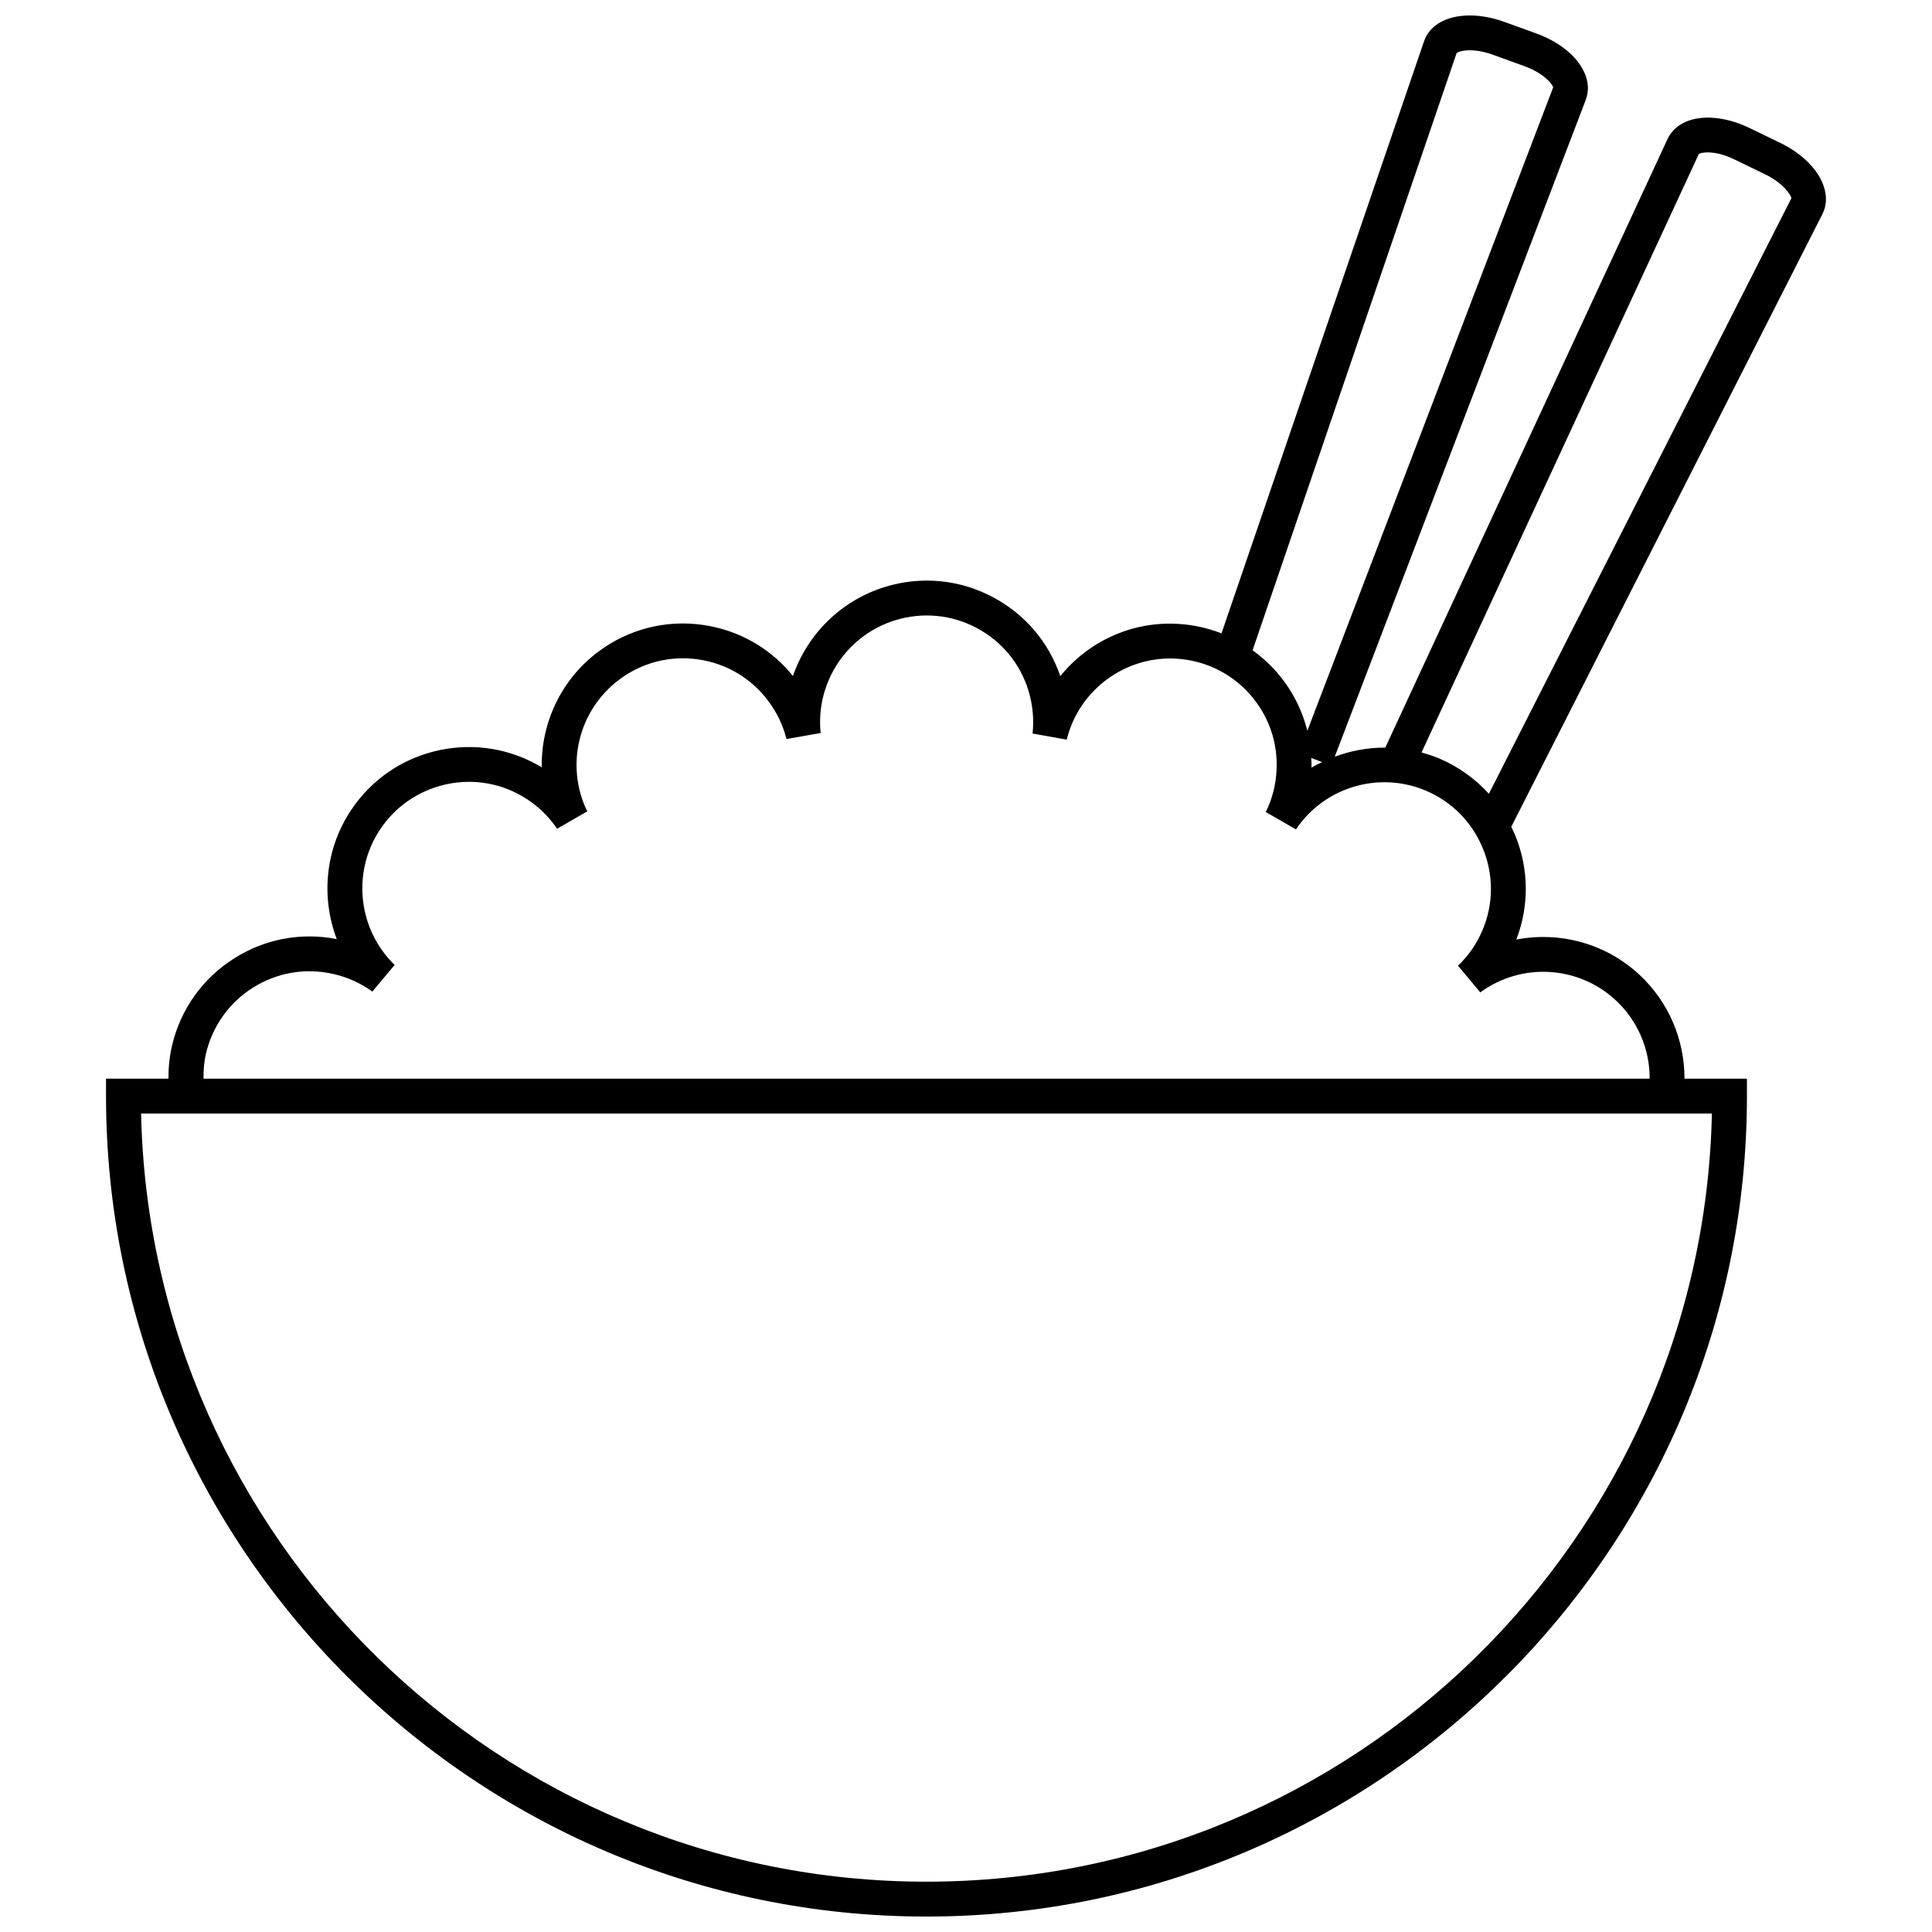 <?xml version="1.0" encoding="UTF-8"?>
<!-- Uploaded to: SVG Repo, www.svgrepo.com, Generator: SVG Repo Mixer Tools -->
<svg width="800px" height="800px" version="1.1" viewBox="144 144 512 512" xmlns="http://www.w3.org/2000/svg">
 <defs>
  <clipPath id="a">
   <path d="m172 148.09h456v503.81h-456z"/>
  </clipPath>
 </defs>
 <g clip-path="url(#a)">
  <path d="m627.3 193.35c-1.465-4.41-5.75-8.676-11.453-11.457l-8.234-3.984c-5.703-2.758-11.715-3.492-16.105-1.93-2.586 0.922-4.523 2.594-5.582 4.844l-74.812 161.3c-4.598-0.016-9.113 0.816-13.391 2.406l66.523-174.08c0.879-2.324 0.746-4.863-0.43-7.359-1.941-4.238-6.648-8.043-12.625-10.203l-8.555-3.098c-5.981-2.168-12.082-2.262-16.25-0.234-2.508 1.188-4.215 3.062-5.004 5.391l-53.672 156.9c-3.668-1.426-7.59-2.305-11.645-2.519-12.277-0.688-23.723 4.758-31.074 13.855-3.066-9.012-9.371-16.418-17.84-20.918-8.793-4.691-18.961-5.672-28.531-2.75-11.766 3.59-20.656 12.586-24.484 23.629-5.969-7.41-14.426-12.199-23.898-13.543-9.91-1.398-19.766 1.16-27.777 7.176-9.812 7.379-15.098 18.887-14.895 30.57-8.156-4.91-17.75-6.531-27.121-4.547-9.789 2.09-18.184 7.848-23.645 16.25-6.691 10.285-7.715 22.906-3.551 33.824-9.348-1.84-18.898-0.082-27.004 4.988-8.504 5.301-14.422 13.598-16.684 23.355-0.648 2.856-0.941 5.754-0.922 8.648h-16.543v4.613c0 119.88 97.551 217.43 217.41 217.43 119.9 0 217.45-97.547 217.45-217.43v-4.613h-16.543c0-10.34-4.188-20.309-11.895-27.496-8.98-8.391-21.211-11.594-32.68-9.371 3.422-8.891 3.352-18.598-0.23-27.473-0.324-0.824-0.734-1.617-1.109-2.418l82.453-162.36c1.121-2.219 1.262-4.766 0.344-7.387zm-97.289-35.258c0.609-0.645 4.293-1.496 9.477 0.363l8.566 3.106c5.18 1.875 7.473 4.898 7.551 5.598l-65.148 170.51c-1.473-5.871-4.316-11.348-8.508-15.98-1.832-2.031-3.84-3.805-6-5.367zm-35.641 187.87c-0.961 0.465-1.914 0.918-2.801 1.465 0-0.855-0.016-1.707-0.074-2.559zm103.3 93.133c-2.453 112.68-94.906 203.57-208.16 203.57-113.23 0-205.67-90.895-208.12-203.57zm-25.441-29.977c5.793 5.402 8.98 12.938 8.949 20.734h-383.25c-0.016-2.199 0.141-4.394 0.633-6.555 1.715-7.367 6.18-13.625 12.562-17.617 6.402-3.992 13.957-5.25 21.324-3.543 3.723 0.855 7.164 2.418 10.227 4.641l5.91-7.055c-9.656-9.383-11.363-24.363-4.023-35.652 4.109-6.324 10.445-10.668 17.824-12.25 7.367-1.566 14.918-0.18 21.25 3.941 3.176 2.07 5.883 4.727 8 7.863l7.988-4.606c-5.894-12.102-2.363-26.77 8.426-34.875 6.012-4.535 13.453-6.465 20.914-5.406 7.457 1.051 14.086 4.953 18.605 10.984 2.297 3.035 3.934 6.438 4.852 10.133l9.062-1.602c-1.398-13.395 6.945-25.973 19.832-29.902 7.215-2.207 14.879-1.465 21.531 2.07 6.66 3.551 11.547 9.461 13.73 16.688 1.113 3.68 1.465 7.481 1.07 11.289l9.047 1.613c3.219-13.156 15.477-22.18 28.891-21.469 7.535 0.414 14.477 3.711 19.531 9.32 5.019 5.609 7.602 12.836 7.176 20.363-0.191 3.852-1.16 7.539-2.844 10.973l8 4.602c7.508-11.223 22.004-15.547 34.438-10.254 6.969 2.961 12.32 8.43 15.141 15.43 2.84 6.992 2.793 14.66-0.18 21.598-1.5 3.555-3.68 6.691-6.465 9.344l5.91 7.07c10.945-8.004 26.035-7.113 35.941 2.129zm-33.66-54.758c-3.59-3.953-8.016-7.152-13.066-9.32-1.566-0.66-3.191-1.191-4.785-1.633l73.469-158.55c0.668-0.586 4.457-1.051 9.371 1.355l8.223 3.984c4.949 2.406 6.945 5.648 6.945 6.356z"/>
 </g>
</svg>
